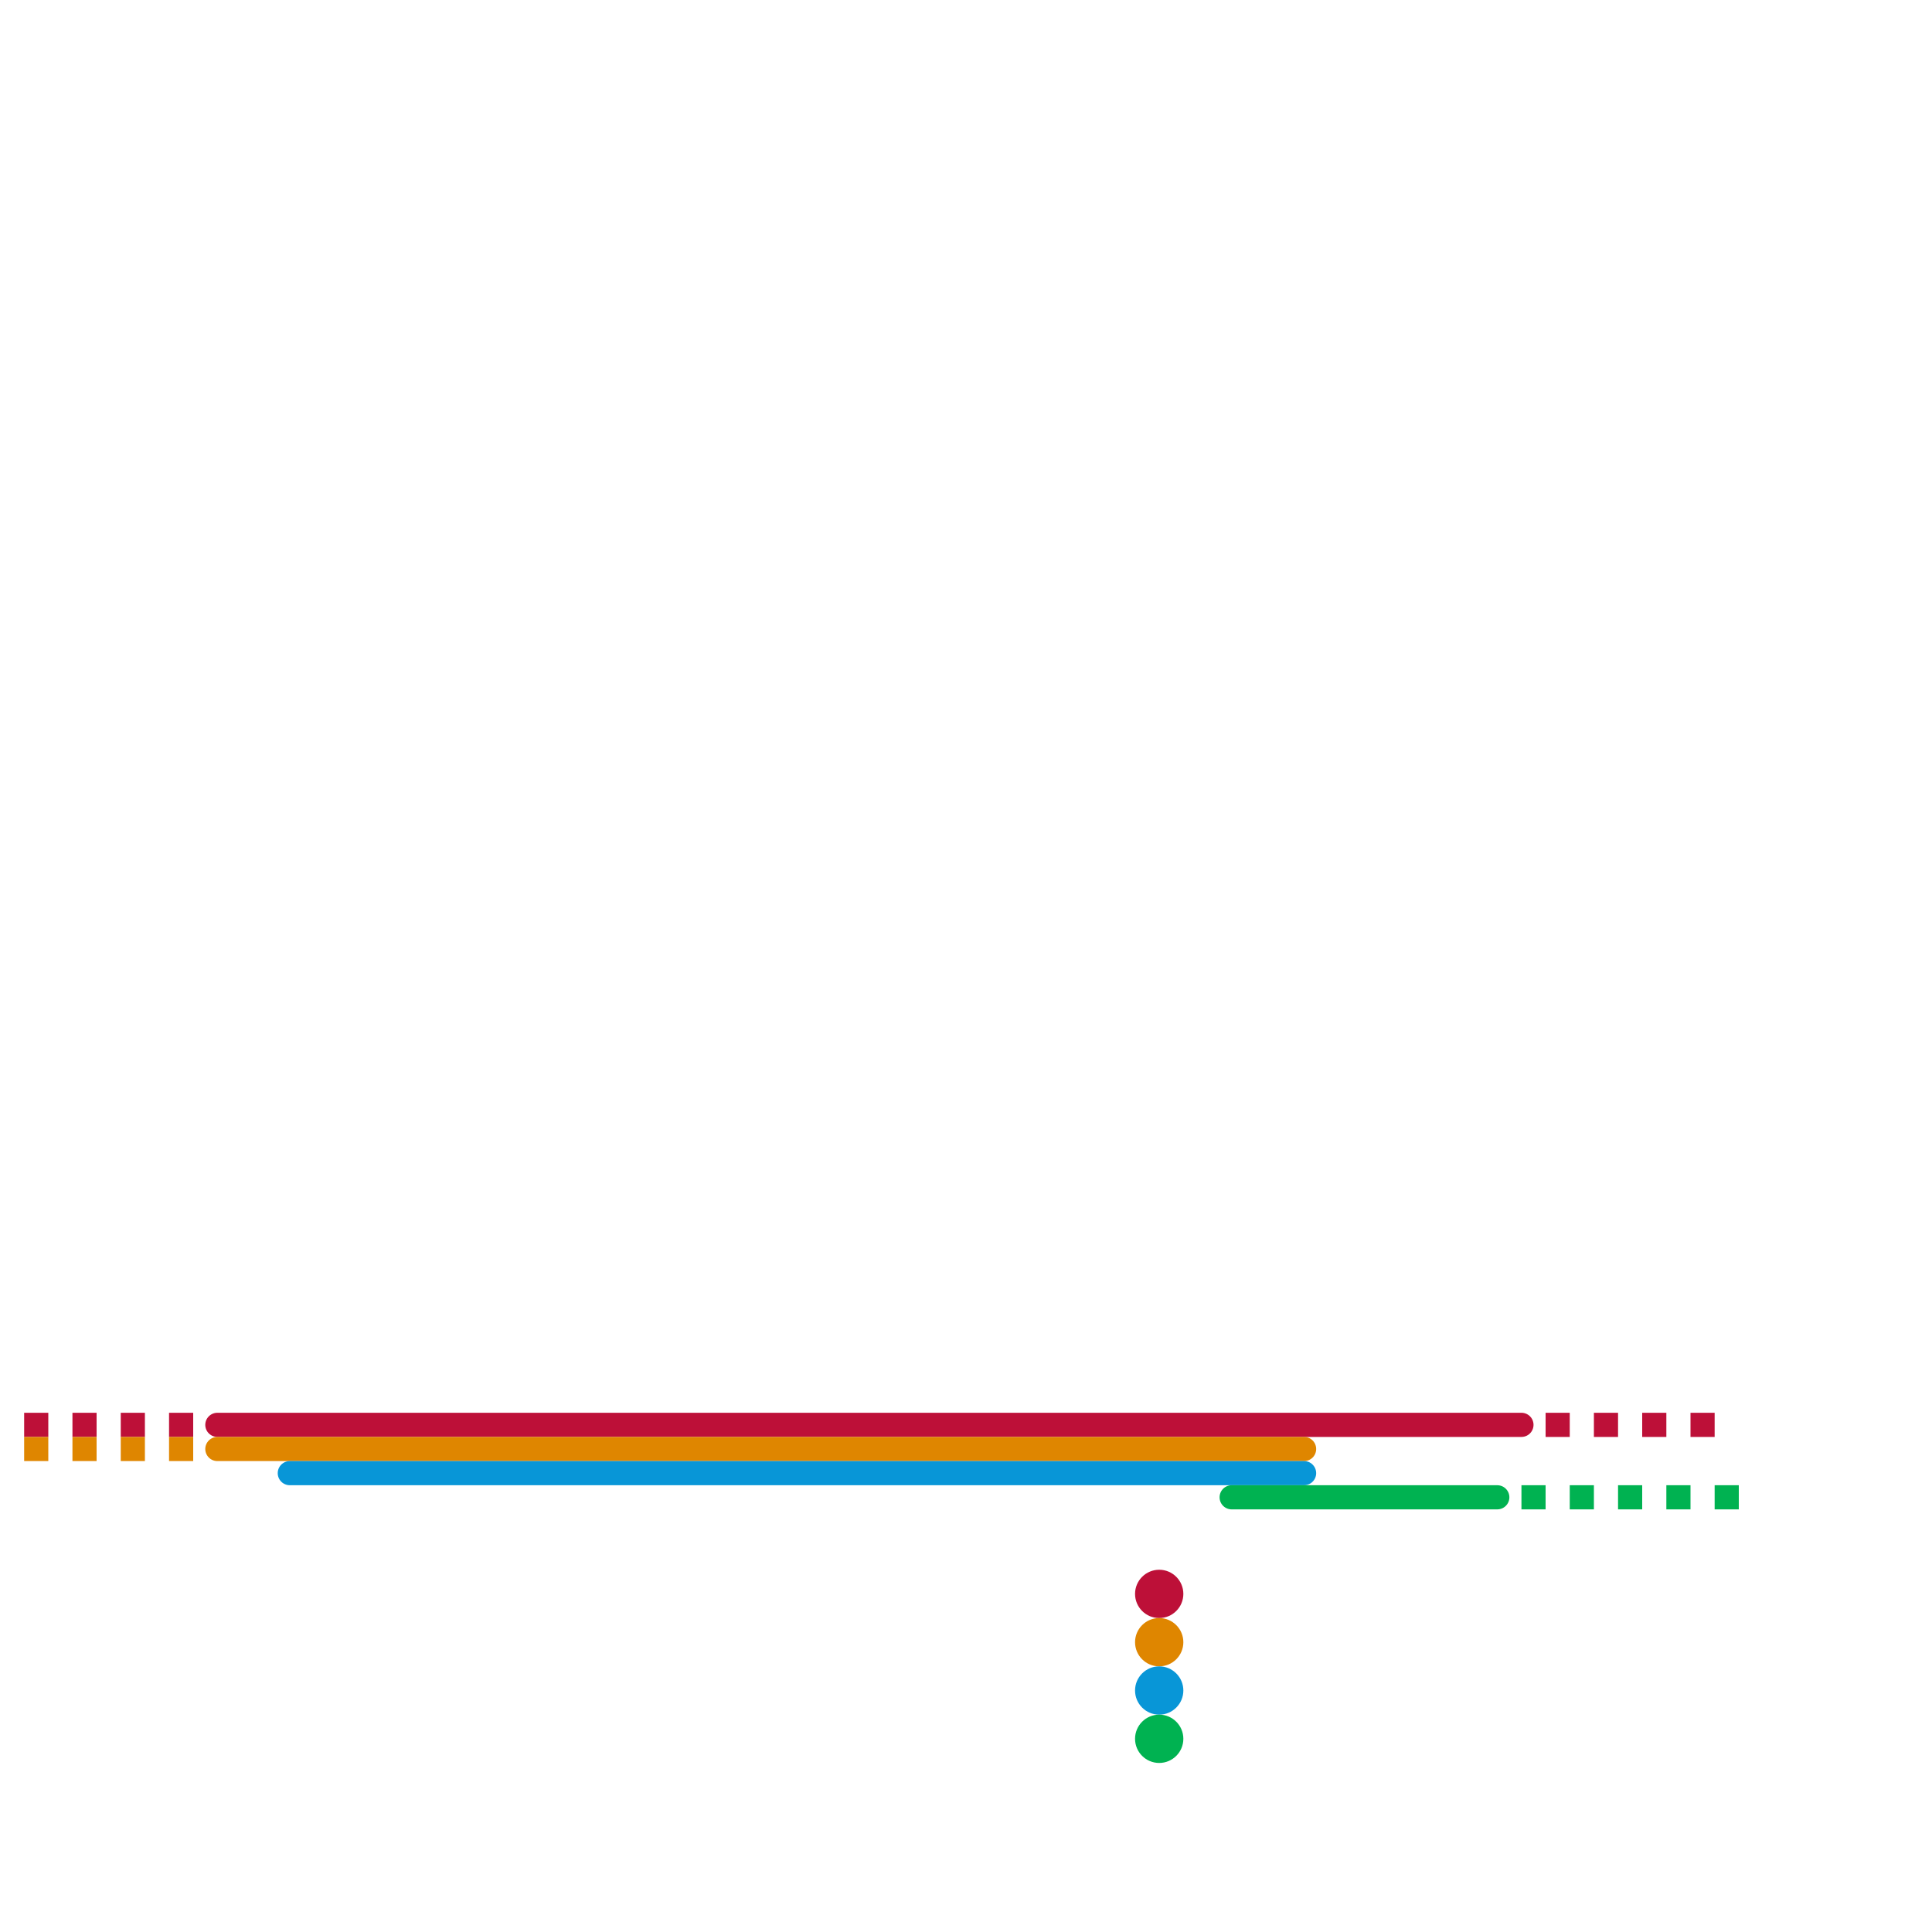 
<svg version="1.1" xmlns="http://www.w3.org/2000/svg" viewBox="0 0 80 80">
<style>text { font: 1px Helvetica; font-weight: 600; white-space: pre; dominant-baseline: central; } line { stroke-width: 1; fill: none; stroke-linecap: round; stroke-linejoin: round; } .c0 { stroke: #bd1038 } .c1 { stroke: #df8600 } .c2 { stroke: #0896d7 } .c3 { stroke: #00b251 } .lds1 { stroke-dasharray: 1 1; }.lds1 { stroke-dasharray: 1 1; }.lds1 { stroke-dasharray: 1 1; }.w1 { stroke-width: 1; }.l8 { stroke-linecap: butt; }</style><defs><g id="wm-xf"><circle r="1.2" fill="#000"/><circle r="0.9" fill="#fff"/><circle r="0.6" fill="#000"/><circle r="0.3" fill="#fff"/></g><g id="wm"><circle r="0.6" fill="#000"/><circle r="0.3" fill="#fff"/></g></defs><line class="c0 " x1="9" y1="59" x2="63" y2="59"/><circle cx="48" cy="66" r="1" fill="#bd1038" /><line class="c0 l8 lds1" x1="64" y1="59" x2="72" y2="59"/><line class="c0 l8 lds1" x1="1" y1="59" x2="8" y2="59"/><line class="c1 l8 lds1" x1="1" y1="60" x2="8" y2="60"/><line class="c1 " x1="9" y1="60" x2="54" y2="60"/><circle cx="48" cy="68" r="1" fill="#df8600" /><line class="c2 " x1="12" y1="61" x2="54" y2="61"/><circle cx="48" cy="70" r="1" fill="#0896d7" /><line class="c3 " x1="51" y1="62" x2="62" y2="62"/><circle cx="48" cy="72" r="1" fill="#00b251" /><line class="c3 l8 lds1" x1="63" y1="62" x2="72" y2="62"/>
</svg>
